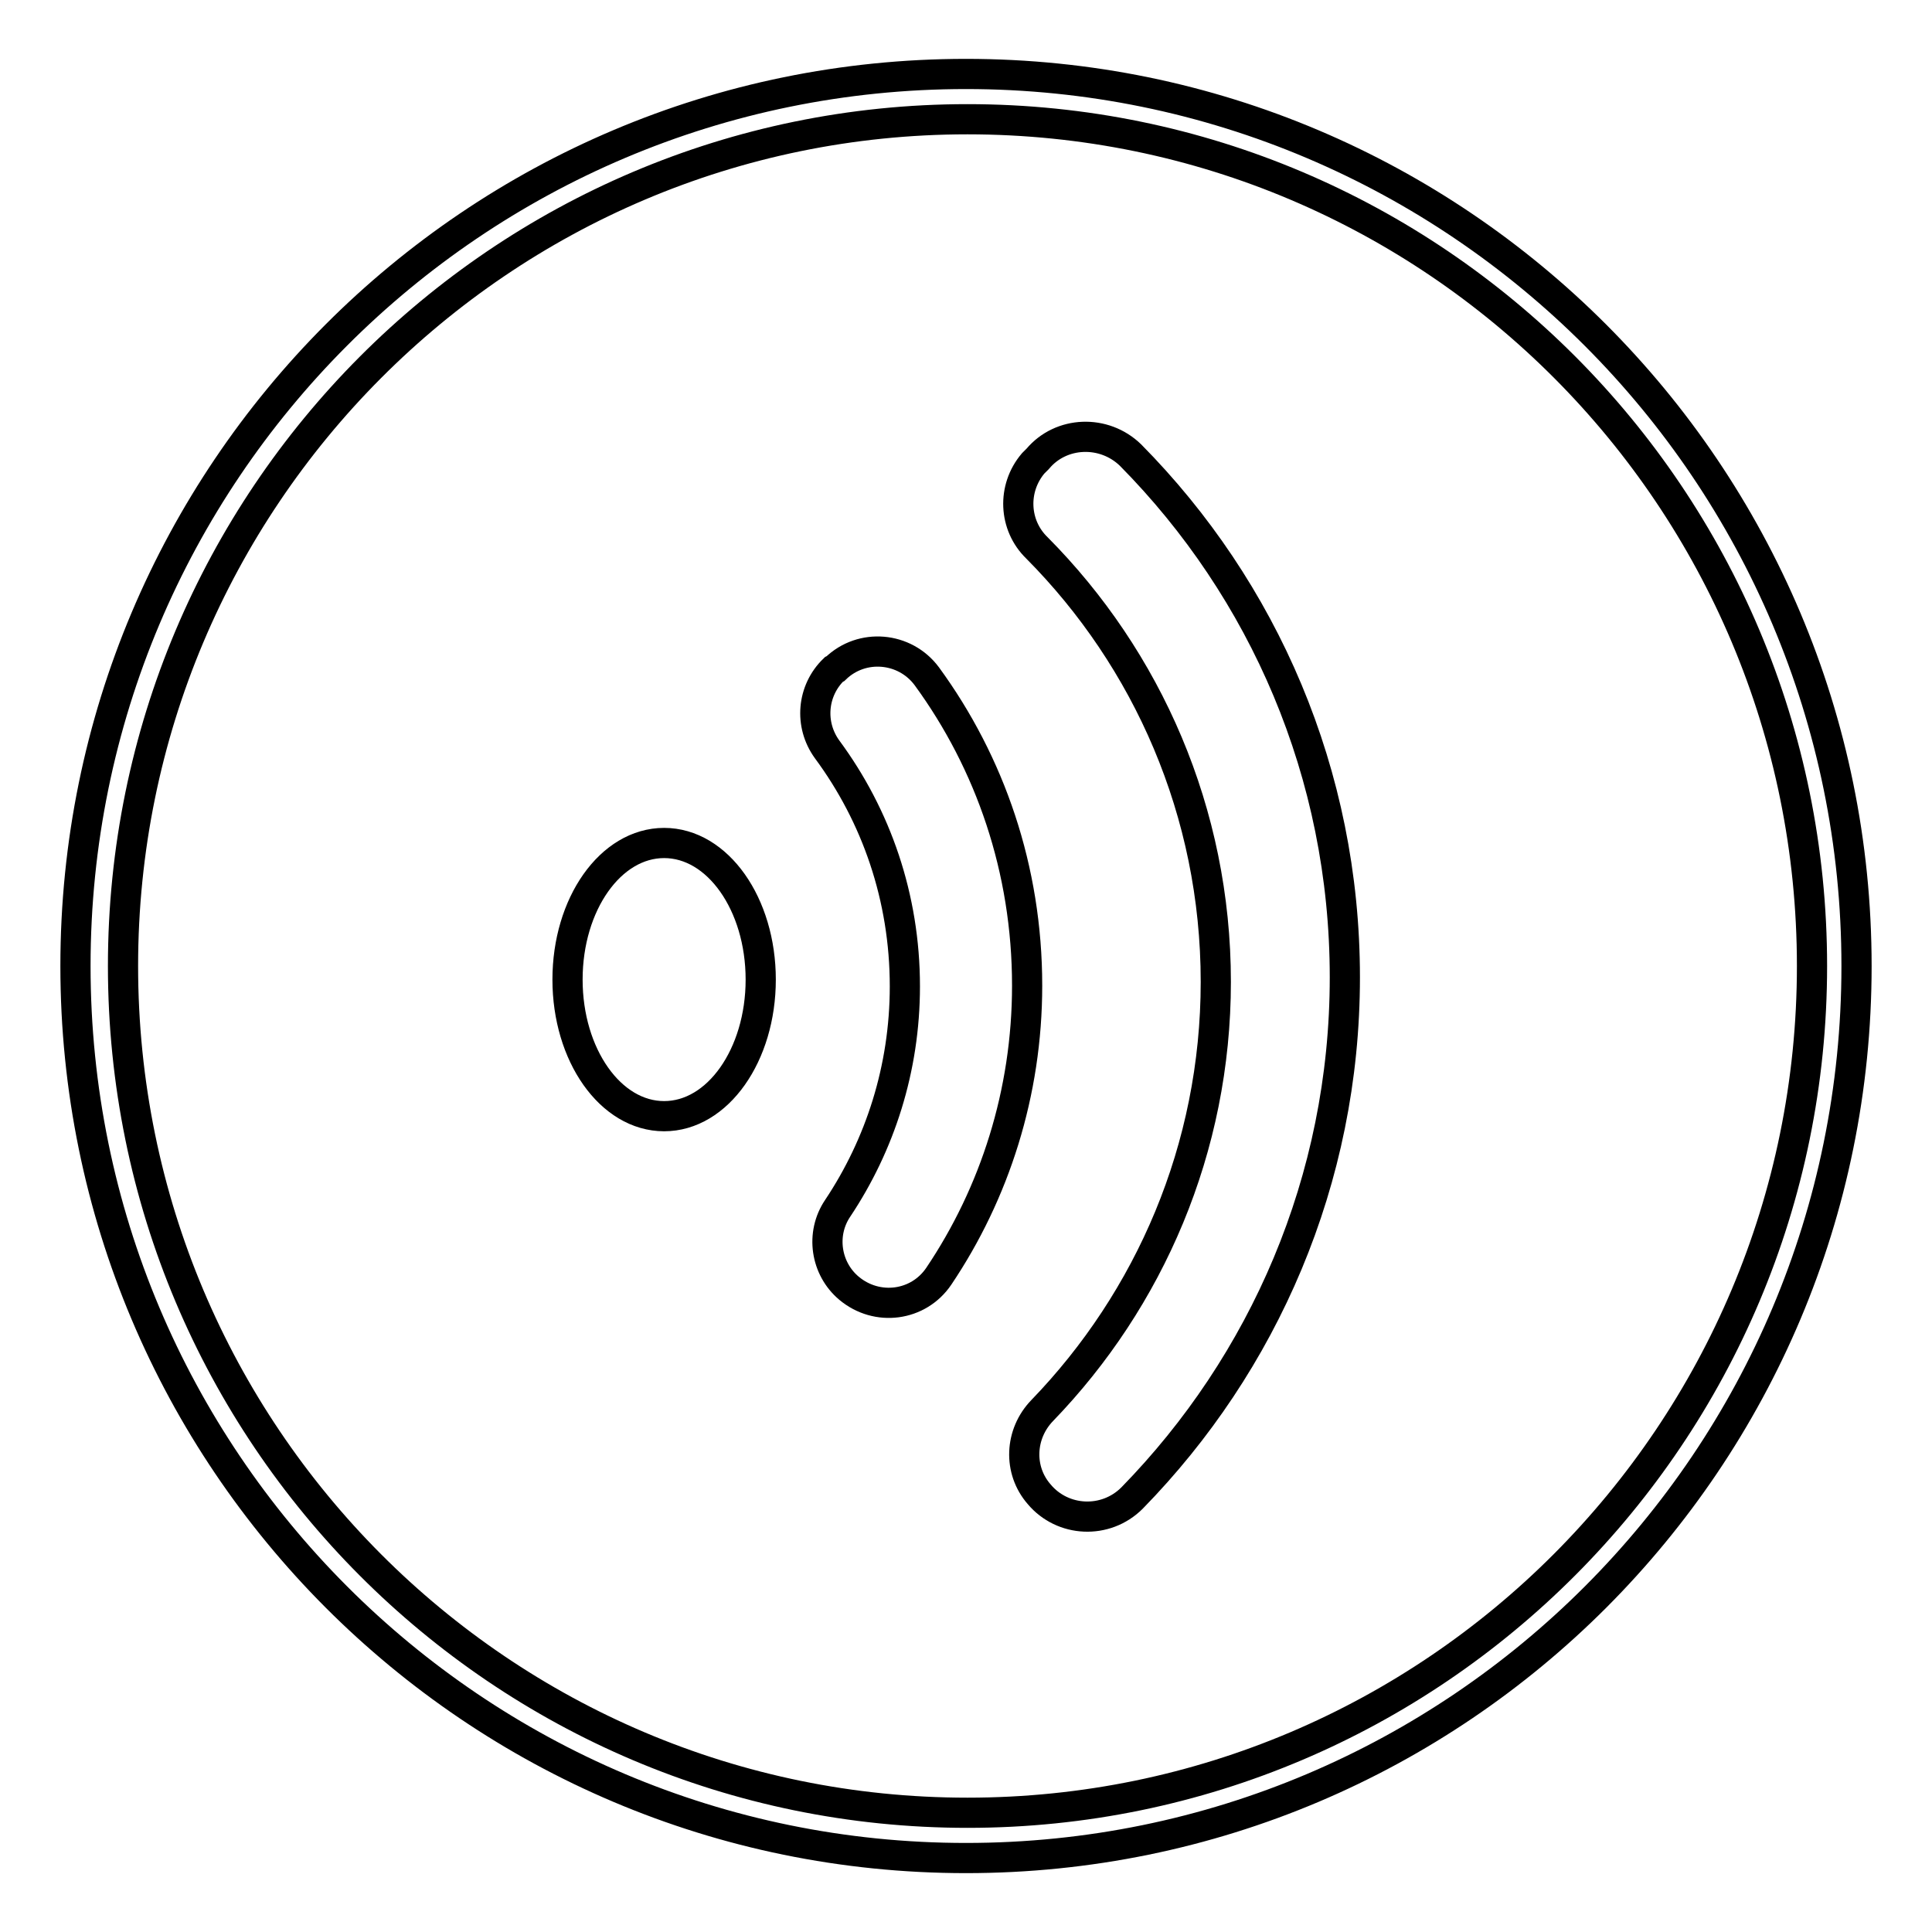 <?xml version="1.0" encoding="utf-8"?>
<!-- Svg Vector Icons : http://www.onlinewebfonts.com/icon -->
<!DOCTYPE svg PUBLIC "-//W3C//DTD SVG 1.1//EN" "http://www.w3.org/Graphics/SVG/1.1/DTD/svg11.dtd">
<svg version="1.1" xmlns="http://www.w3.org/2000/svg" xmlns:xlink="http://www.w3.org/1999/xlink" x="0px" y="0px" viewBox="0 0 256 256" enable-background="new 0 0 256 256" xml:space="preserve">
<g> <path stroke-width="4" fill-opacity="0" stroke="#000000"  d="M128,9.8C62.8,9.8,10,62.7,10,128c0,65.3,52.8,118.2,118,118.2c65.2,0,118-52.9,118-118.2 C246,62.7,193.1,9.8,128,9.8z M128.2,240.2c-61.8,0-111.9-50.2-111.9-112.2c0-61.9,50.1-112.2,111.9-112.2 c61.8,0,111.9,50.2,111.9,112.2C240.1,189.9,190,240.2,128.2,240.2z"/> <path stroke-width="4" fill-opacity="0" stroke="#000000"  d="M137.5,60.8l-0.6,0.6c-2.8,3.3-2.6,8.2,0.5,11.2c14.6,14.7,23.7,35,23.7,57.5c0,22.1-8.8,42.1-23,56.8 c-3,3.1-3.2,7.9-0.4,11.1c3.1,3.7,8.8,4,12.3,0.5c17.4-17.8,28.2-42.1,28.2-69c0-27-10.8-51.4-28.4-69.2 C146.3,56.9,140.6,57.1,137.5,60.8L137.5,60.8z"/> <path stroke-width="4" fill-opacity="0" stroke="#000000"  d="M122.8,89.6c-2.9-3.9-8.6-4.4-12.1-1l-0.2,0.1c-2.9,2.8-3.3,7.3-0.9,10.6c6.5,8.8,10.3,19.6,10.3,31.4 c0,10.9-3.3,21-8.9,29.4c-2.3,3.4-1.6,8,1.5,10.6c3.7,3.1,9.2,2.4,11.9-1.6c7.4-11,11.7-24.3,11.7-38.5 C136.1,115.2,131.2,101.1,122.8,89.6L122.8,89.6z M75.2,129.8c0,10,5.7,18.1,12.8,18.1c7.1,0,12.8-8.1,12.8-18.1 c0-10-5.7-18.1-12.8-18.1C80.9,111.7,75.2,119.8,75.2,129.8z"/></g>
</svg>